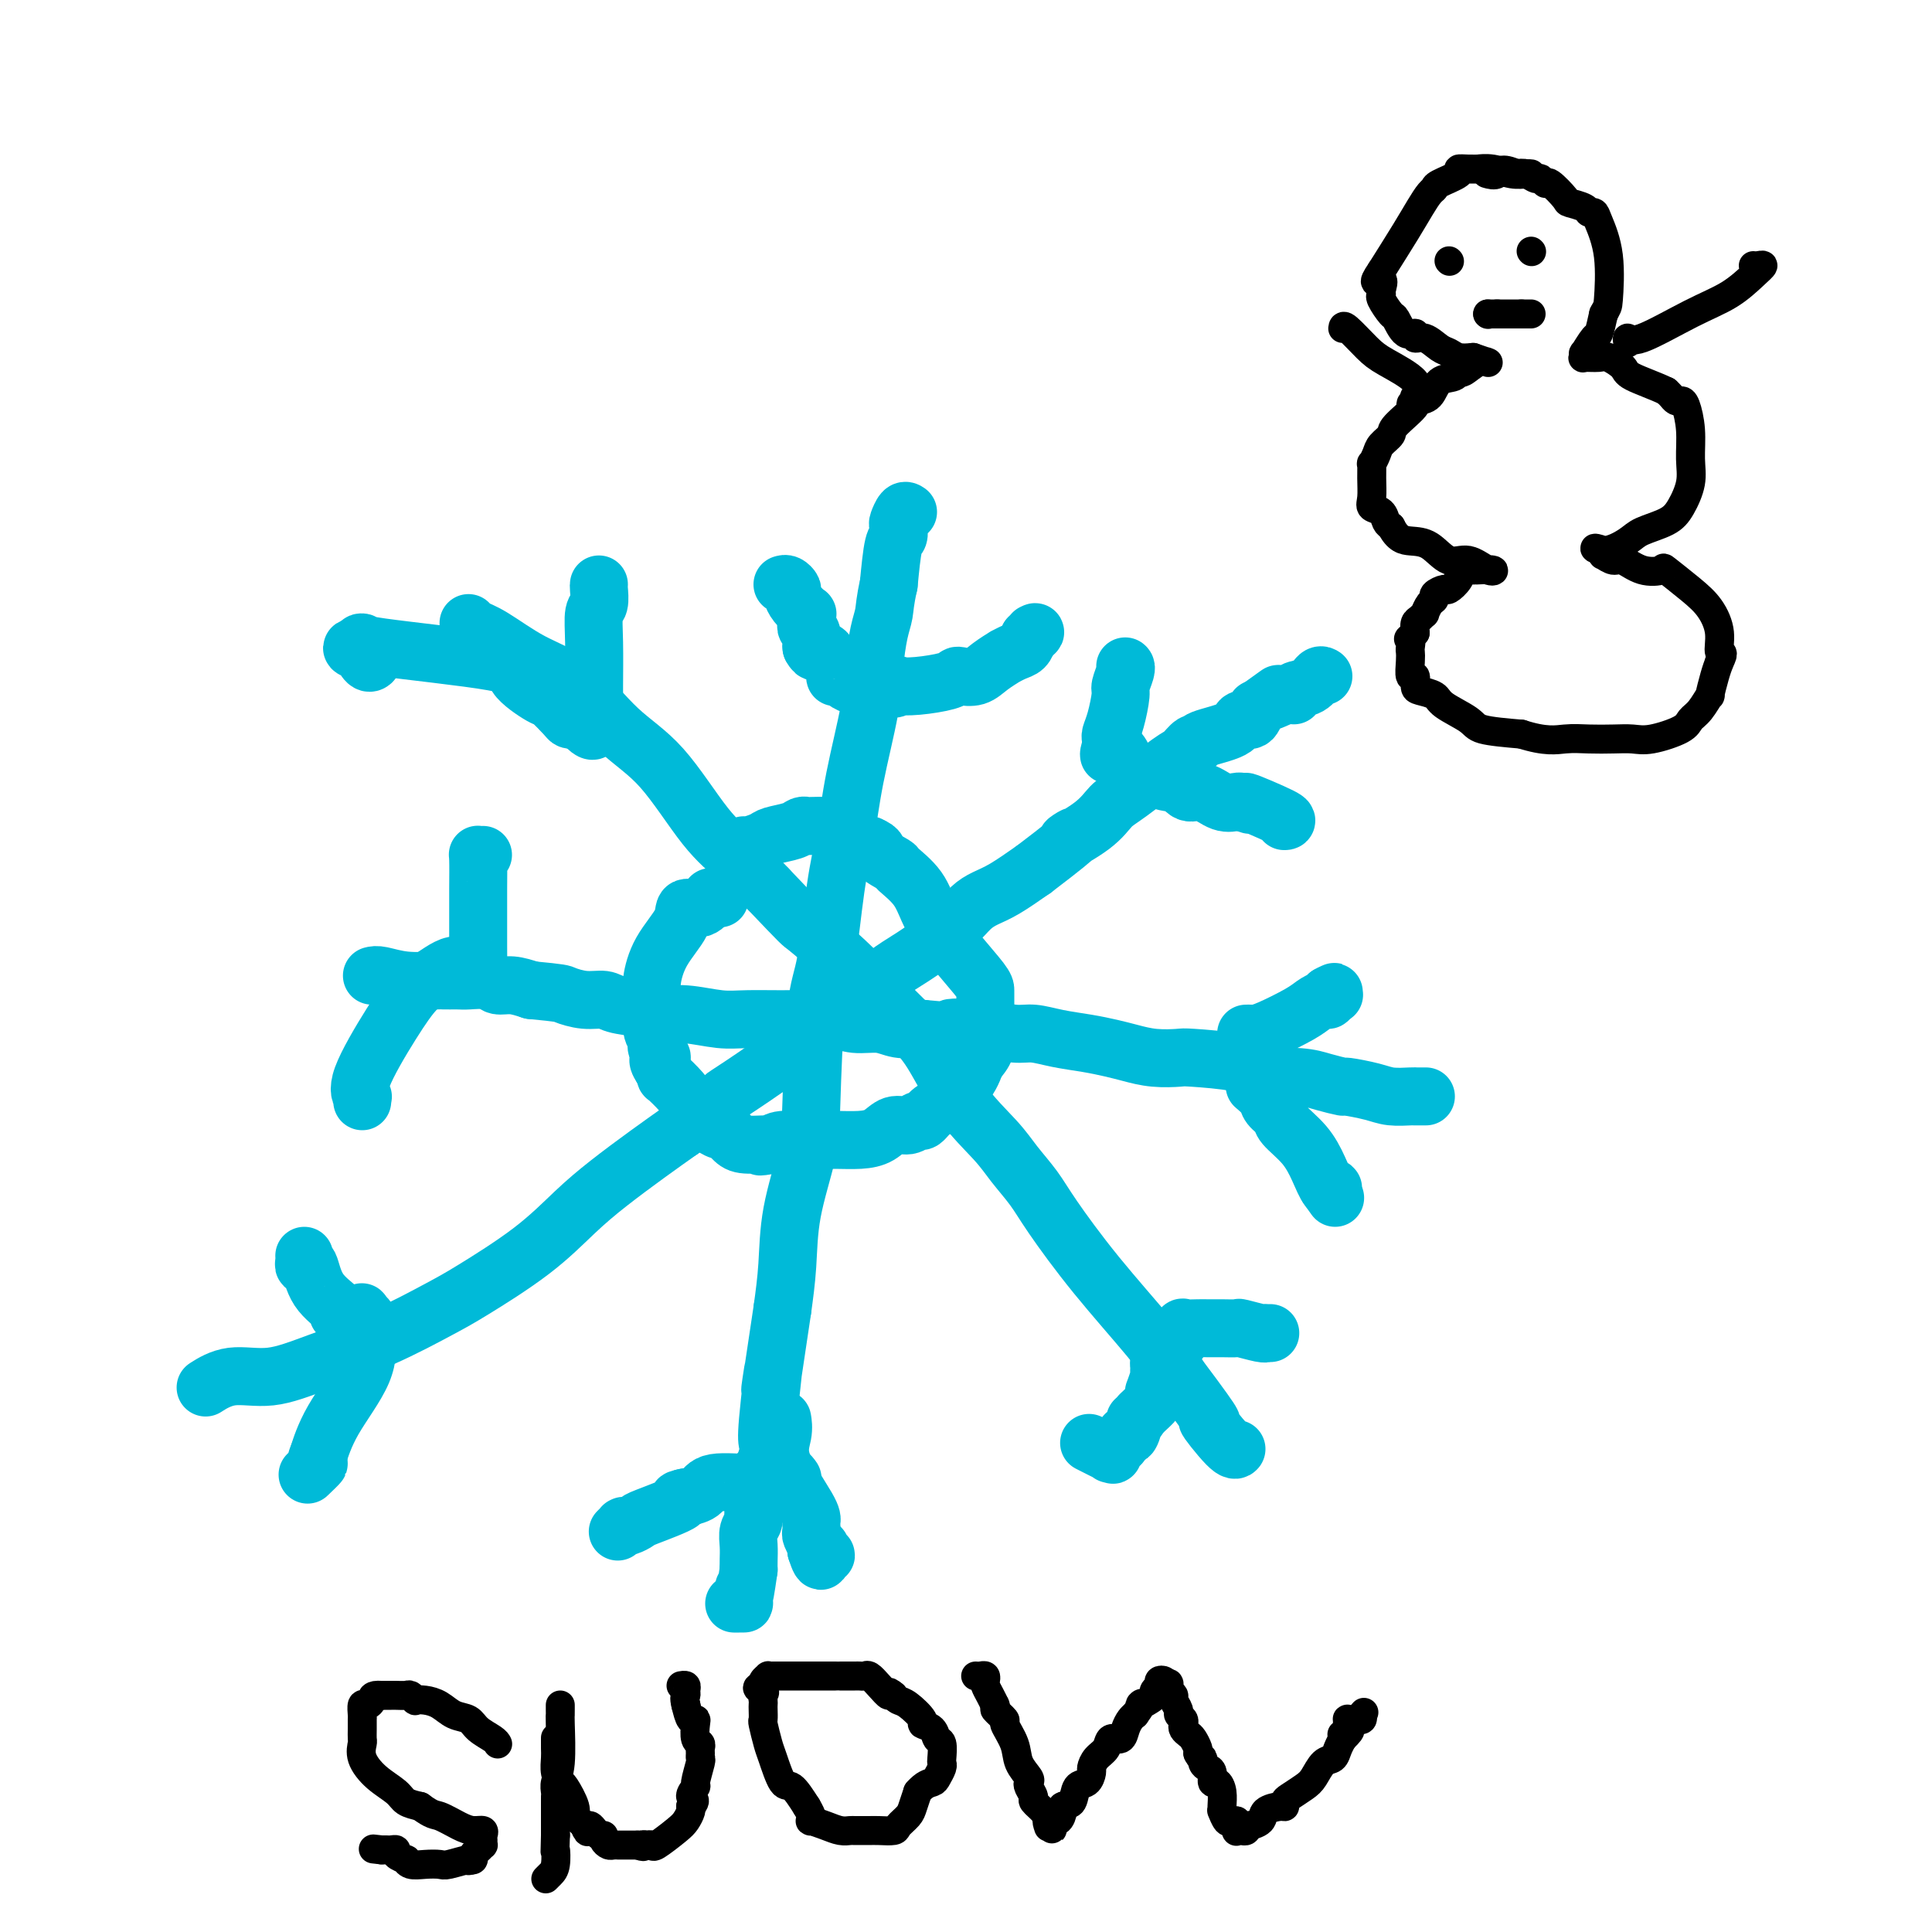 <svg viewBox='0 0 400 400' version='1.1' xmlns='http://www.w3.org/2000/svg' xmlns:xlink='http://www.w3.org/1999/xlink'><g fill='none' stroke='#00BAD8' stroke-width='12' stroke-linecap='round' stroke-linejoin='round'><path d='M188,106c-0.311,-0.212 -0.622,-0.423 -1,0c-0.378,0.423 -0.822,1.481 -1,2c-0.178,0.519 -0.089,0.500 0,1c0.089,0.500 0.178,1.519 0,2c-0.178,0.481 -0.622,0.423 -1,2c-0.378,1.577 -0.689,4.788 -1,8'/><path d='M184,121c-0.800,3.525 -0.798,4.836 -1,6c-0.202,1.164 -0.606,2.181 -1,4c-0.394,1.819 -0.777,4.441 -1,7c-0.223,2.559 -0.286,5.055 -1,9c-0.714,3.945 -2.079,9.340 -3,14c-0.921,4.660 -1.399,8.586 -2,12c-0.601,3.414 -1.325,6.315 -2,11c-0.675,4.685 -1.302,11.154 -2,15c-0.698,3.846 -1.468,5.067 -2,10c-0.532,4.933 -0.825,13.576 -1,19c-0.175,5.424 -0.233,7.629 -1,11c-0.767,3.371 -2.245,7.908 -3,12c-0.755,4.092 -0.787,7.741 -1,11c-0.213,3.259 -0.606,6.130 -1,9'/><path d='M162,271c-3.797,25.618 -2.288,14.663 -2,13c0.288,-1.663 -0.645,5.966 -1,10c-0.355,4.034 -0.133,4.473 0,5c0.133,0.527 0.175,1.142 0,2c-0.175,0.858 -0.568,1.959 -1,3c-0.432,1.041 -0.904,2.021 -1,3c-0.096,0.979 0.185,1.956 0,3c-0.185,1.044 -0.834,2.156 -1,3c-0.166,0.844 0.152,1.419 0,2c-0.152,0.581 -0.773,1.166 -1,2c-0.227,0.834 -0.061,1.917 0,3c0.061,1.083 0.017,2.167 0,3c-0.017,0.833 -0.009,1.417 0,2'/><path d='M155,325c-1.306,9.155 -1.072,5.041 -1,4c0.072,-1.041 -0.019,0.989 0,2c0.019,1.011 0.150,1.003 0,1c-0.150,-0.003 -0.579,-0.001 -1,0c-0.421,0.001 -0.835,0.000 -1,0c-0.165,-0.000 -0.083,-0.000 0,0'/><path d='M97,129c0.155,0.324 0.310,0.648 1,1c0.690,0.352 1.917,0.733 4,2c2.083,1.267 5.024,3.419 8,5c2.976,1.581 5.988,2.592 9,5c3.012,2.408 6.022,6.214 9,9c2.978,2.786 5.922,4.551 9,8c3.078,3.449 6.290,8.582 9,12c2.710,3.418 4.917,5.119 7,7c2.083,1.881 4.041,3.940 6,6'/><path d='M159,184c7.607,7.977 6.623,6.919 8,8c1.377,1.081 5.114,4.303 8,7c2.886,2.697 4.922,4.871 7,7c2.078,2.129 4.197,4.214 6,6c1.803,1.786 3.291,3.275 5,6c1.709,2.725 3.640,6.687 6,10c2.360,3.313 5.150,5.975 7,8c1.850,2.025 2.759,3.411 4,5c1.241,1.589 2.813,3.382 4,5c1.187,1.618 1.988,3.063 4,6c2.012,2.937 5.234,7.368 9,12c3.766,4.632 8.076,9.466 11,13c2.924,3.534 4.462,5.767 6,8'/><path d='M244,285c9.812,13.045 6.341,9.156 6,9c-0.341,-0.156 2.447,3.419 4,5c1.553,1.581 1.872,1.166 2,1c0.128,-0.166 0.064,-0.083 0,0'/><path d='M43,287c-0.383,0.243 -0.766,0.486 0,0c0.766,-0.486 2.680,-1.702 5,-2c2.320,-0.298 5.047,0.321 8,0c2.953,-0.321 6.131,-1.584 10,-3c3.869,-1.416 8.427,-2.986 13,-5c4.573,-2.014 9.161,-4.473 12,-6c2.839,-1.527 3.930,-2.123 7,-4c3.070,-1.877 8.118,-5.036 12,-8c3.882,-2.964 6.597,-5.733 9,-8c2.403,-2.267 4.493,-4.034 7,-6c2.507,-1.966 5.431,-4.133 8,-6c2.569,-1.867 4.785,-3.433 7,-5'/><path d='M141,234c9.576,-7.183 8.518,-6.640 9,-7c0.482,-0.360 2.506,-1.622 6,-4c3.494,-2.378 8.459,-5.871 11,-8c2.541,-2.129 2.659,-2.895 4,-4c1.341,-1.105 3.906,-2.551 6,-4c2.094,-1.449 3.719,-2.901 5,-4c1.281,-1.099 2.219,-1.845 4,-3c1.781,-1.155 4.405,-2.718 6,-4c1.595,-1.282 2.161,-2.281 3,-3c0.839,-0.719 1.951,-1.157 3,-2c1.049,-0.843 2.034,-2.092 3,-3c0.966,-0.908 1.914,-1.475 3,-2c1.086,-0.525 2.310,-1.007 4,-2c1.690,-0.993 3.845,-2.496 6,-4'/><path d='M214,180c12.631,-9.589 7.710,-6.562 7,-6c-0.710,0.562 2.793,-1.339 5,-3c2.207,-1.661 3.120,-3.080 4,-4c0.880,-0.920 1.729,-1.342 4,-3c2.271,-1.658 5.966,-4.552 8,-6c2.034,-1.448 2.408,-1.451 3,-2c0.592,-0.549 1.400,-1.644 2,-2c0.600,-0.356 0.990,0.026 1,0c0.010,-0.026 -0.362,-0.459 1,-1c1.362,-0.541 4.456,-1.189 6,-2c1.544,-0.811 1.538,-1.784 2,-2c0.462,-0.216 1.394,0.327 2,0c0.606,-0.327 0.888,-1.522 1,-2c0.112,-0.478 0.056,-0.239 0,0'/><path d='M260,147c7.649,-5.494 3.772,-2.728 3,-2c-0.772,0.728 1.561,-0.583 3,-1c1.439,-0.417 1.983,0.060 2,0c0.017,-0.060 -0.493,-0.657 0,-1c0.493,-0.343 1.988,-0.432 3,-1c1.012,-0.568 1.542,-1.614 2,-2c0.458,-0.386 0.845,-0.110 1,0c0.155,0.110 0.077,0.055 0,0'/><path d='M77,202c0.447,-0.113 0.895,-0.227 2,0c1.105,0.227 2.869,0.793 5,1c2.131,0.207 4.630,0.055 6,0c1.370,-0.055 1.611,-0.015 2,0c0.389,0.015 0.927,0.003 1,0c0.073,-0.003 -0.319,0.003 0,0c0.319,-0.003 1.347,-0.016 2,0c0.653,0.016 0.929,0.059 2,0c1.071,-0.059 2.937,-0.222 4,0c1.063,0.222 1.325,0.829 2,1c0.675,0.171 1.764,-0.094 3,0c1.236,0.094 2.618,0.547 4,1'/><path d='M110,205c6.506,0.626 6.272,0.692 7,1c0.728,0.308 2.420,0.857 4,1c1.580,0.143 3.049,-0.120 4,0c0.951,0.120 1.384,0.625 3,1c1.616,0.375 4.417,0.622 6,1c1.583,0.378 1.950,0.886 3,1c1.050,0.114 2.783,-0.167 5,0c2.217,0.167 4.916,0.781 7,1c2.084,0.219 3.551,0.044 6,0c2.449,-0.044 5.879,0.045 9,0c3.121,-0.045 5.933,-0.222 8,0c2.067,0.222 3.389,0.843 5,1c1.611,0.157 3.511,-0.150 5,0c1.489,0.150 2.568,0.757 4,1c1.432,0.243 3.216,0.121 5,0'/><path d='M191,213c13.626,1.255 7.192,0.392 6,0c-1.192,-0.392 2.858,-0.312 6,0c3.142,0.312 5.376,0.857 7,1c1.624,0.143 2.639,-0.117 4,0c1.361,0.117 3.069,0.609 5,1c1.931,0.391 4.087,0.679 6,1c1.913,0.321 3.584,0.674 5,1c1.416,0.326 2.578,0.626 4,1c1.422,0.374 3.105,0.824 5,1c1.895,0.176 4.003,0.078 5,0c0.997,-0.078 0.884,-0.136 3,0c2.116,0.136 6.462,0.468 9,1c2.538,0.532 3.269,1.266 4,2'/><path d='M260,222c11.341,1.630 5.192,1.207 4,1c-1.192,-0.207 2.572,-0.196 5,0c2.428,0.196 3.520,0.578 5,1c1.480,0.422 3.349,0.884 4,1c0.651,0.116 0.084,-0.112 1,0c0.916,0.112 3.315,0.566 5,1c1.685,0.434 2.655,0.848 4,1c1.345,0.152 3.064,0.041 4,0c0.936,-0.041 1.088,-0.011 1,0c-0.088,0.011 -0.415,0.003 0,0c0.415,-0.003 1.573,-0.001 2,0c0.427,0.001 0.122,0.000 0,0c-0.122,-0.000 -0.061,-0.000 0,0'/><path d='M162,121c0.306,-0.095 0.611,-0.189 1,0c0.389,0.189 0.861,0.663 1,1c0.139,0.337 -0.054,0.538 0,1c0.054,0.462 0.354,1.184 1,2c0.646,0.816 1.636,1.724 2,2c0.364,0.276 0.101,-0.082 0,0c-0.101,0.082 -0.041,0.603 0,1c0.041,0.397 0.064,0.670 0,1c-0.064,0.330 -0.213,0.717 0,1c0.213,0.283 0.788,0.461 1,1c0.212,0.539 0.061,1.440 0,2c-0.061,0.560 -0.030,0.780 0,1'/><path d='M168,134c1.107,1.942 0.875,0.298 1,0c0.125,-0.298 0.608,0.751 1,1c0.392,0.249 0.693,-0.301 1,0c0.307,0.301 0.621,1.454 1,2c0.379,0.546 0.824,0.485 1,1c0.176,0.515 0.084,1.605 0,2c-0.084,0.395 -0.159,0.096 0,0c0.159,-0.096 0.551,0.013 1,0c0.449,-0.013 0.955,-0.147 1,0c0.045,0.147 -0.369,0.576 0,1c0.369,0.424 1.522,0.845 2,1c0.478,0.155 0.279,0.044 1,0c0.721,-0.044 2.360,-0.022 4,0'/><path d='M182,142c3.113,1.241 3.895,0.343 4,0c0.105,-0.343 -0.468,-0.131 0,0c0.468,0.131 1.977,0.180 4,0c2.023,-0.180 4.561,-0.590 6,-1c1.439,-0.410 1.781,-0.822 2,-1c0.219,-0.178 0.316,-0.124 1,0c0.684,0.124 1.954,0.317 3,0c1.046,-0.317 1.866,-1.145 3,-2c1.134,-0.855 2.580,-1.737 3,-2c0.420,-0.263 -0.186,0.095 0,0c0.186,-0.095 1.166,-0.641 2,-1c0.834,-0.359 1.524,-0.531 2,-1c0.476,-0.469 0.738,-1.234 1,-2'/><path d='M213,132c1.933,-1.467 1.267,-1.133 1,-1c-0.267,0.133 -0.133,0.067 0,0'/><path d='M233,138c-0.032,-0.029 -0.064,-0.058 0,0c0.064,0.058 0.224,0.204 0,1c-0.224,0.796 -0.830,2.241 -1,3c-0.170,0.759 0.098,0.833 0,2c-0.098,1.167 -0.562,3.426 -1,5c-0.438,1.574 -0.849,2.463 -1,3c-0.151,0.537 -0.041,0.721 0,1c0.041,0.279 0.012,0.651 0,1c-0.012,0.349 -0.006,0.674 0,1'/><path d='M230,155c-0.576,2.596 -0.515,0.584 0,0c0.515,-0.584 1.485,0.258 2,1c0.515,0.742 0.574,1.384 1,2c0.426,0.616 1.218,1.207 3,2c1.782,0.793 4.553,1.789 6,2c1.447,0.211 1.571,-0.364 2,0c0.429,0.364 1.162,1.667 2,2c0.838,0.333 1.780,-0.303 3,0c1.220,0.303 2.719,1.545 4,2c1.281,0.455 2.345,0.122 3,0c0.655,-0.122 0.901,-0.035 1,0c0.099,0.035 0.049,0.017 0,0'/><path d='M257,166c3.995,1.536 0.482,-0.124 1,0c0.518,0.124 5.067,2.033 7,3c1.933,0.967 1.250,0.991 1,1c-0.250,0.009 -0.067,0.002 0,0c0.067,-0.002 0.018,-0.001 0,0c-0.018,0.001 -0.005,0.000 0,0c0.005,-0.000 0.003,-0.000 0,0'/><path d='M258,214c0.357,-0.010 0.714,-0.019 1,0c0.286,0.019 0.500,0.068 1,0c0.500,-0.068 1.287,-0.252 3,-1c1.713,-0.748 4.354,-2.060 6,-3c1.646,-0.940 2.297,-1.510 3,-2c0.703,-0.490 1.459,-0.901 2,-1c0.541,-0.099 0.869,0.115 1,0c0.131,-0.115 0.066,-0.557 0,-1'/><path d='M275,206c2.571,-1.238 0.500,-0.333 0,0c-0.500,0.333 0.571,0.095 1,0c0.429,-0.095 0.214,-0.048 0,0'/><path d='M260,225c-0.212,-0.179 -0.424,-0.359 0,0c0.424,0.359 1.485,1.256 2,2c0.515,0.744 0.484,1.335 1,2c0.516,0.665 1.581,1.405 2,2c0.419,0.595 0.194,1.045 1,2c0.806,0.955 2.644,2.413 4,4c1.356,1.587 2.229,3.302 3,5c0.771,1.698 1.438,3.380 2,4c0.562,0.620 1.018,0.177 1,0c-0.018,-0.177 -0.509,-0.089 -1,0'/><path d='M275,246c2.500,3.500 1.250,1.750 0,0'/><path d='M263,276c-0.421,0.008 -0.843,0.016 -1,0c-0.157,-0.016 -0.051,-0.057 0,0c0.051,0.057 0.046,0.211 -1,0c-1.046,-0.211 -3.132,-0.789 -4,-1c-0.868,-0.211 -0.517,-0.056 -1,0c-0.483,0.056 -1.799,0.014 -3,0c-1.201,-0.014 -2.286,0.002 -3,0c-0.714,-0.002 -1.057,-0.021 -2,0c-0.943,0.021 -2.485,0.083 -3,0c-0.515,-0.083 -0.004,-0.309 0,0c0.004,0.309 -0.498,1.155 -1,2'/><path d='M244,277c-2.907,0.062 -0.674,-0.282 0,0c0.674,0.282 -0.212,1.189 -1,2c-0.788,0.811 -1.478,1.524 -2,2c-0.522,0.476 -0.876,0.713 -1,1c-0.124,0.287 -0.019,0.622 0,1c0.019,0.378 -0.048,0.798 0,1c0.048,0.202 0.211,0.186 0,1c-0.211,0.814 -0.795,2.460 -1,3c-0.205,0.540 -0.030,-0.024 0,0c0.030,0.024 -0.085,0.635 0,1c0.085,0.365 0.369,0.483 0,1c-0.369,0.517 -1.391,1.433 -2,2c-0.609,0.567 -0.804,0.783 -1,1'/><path d='M236,293c-1.417,2.511 -0.958,0.787 -1,1c-0.042,0.213 -0.585,2.361 -1,3c-0.415,0.639 -0.703,-0.231 -1,0c-0.297,0.231 -0.602,1.564 -1,2c-0.398,0.436 -0.887,-0.025 -1,0c-0.113,0.025 0.151,0.535 0,1c-0.151,0.465 -0.717,0.884 -1,1c-0.283,0.116 -0.282,-0.072 0,0c0.282,0.072 0.845,0.404 0,0c-0.845,-0.404 -3.099,-1.544 -4,-2c-0.901,-0.456 -0.451,-0.228 0,0'/><path d='M162,294c0.010,0.060 0.021,0.121 0,0c-0.021,-0.121 -0.072,-0.422 0,0c0.072,0.422 0.268,1.567 0,3c-0.268,1.433 -1.000,3.155 0,6c1.000,2.845 3.732,6.814 5,9c1.268,2.186 1.072,2.589 1,3c-0.072,0.411 -0.020,0.830 0,1c0.020,0.170 0.009,0.091 0,0c-0.009,-0.091 -0.016,-0.193 0,0c0.016,0.193 0.056,0.681 0,1c-0.056,0.319 -0.207,0.471 0,1c0.207,0.529 0.774,1.437 1,2c0.226,0.563 0.113,0.782 0,1'/><path d='M169,321c1.330,4.193 1.155,1.176 1,0c-0.155,-1.176 -0.289,-0.511 0,0c0.289,0.511 1.001,0.868 1,1c-0.001,0.132 -0.715,0.038 -1,0c-0.285,-0.038 -0.143,-0.019 0,0'/><path d='M164,306c0.081,0.113 0.162,0.226 0,0c-0.162,-0.226 -0.568,-0.793 -1,-1c-0.432,-0.207 -0.892,-0.056 -1,0c-0.108,0.056 0.134,0.018 0,0c-0.134,-0.018 -0.646,-0.015 -1,0c-0.354,0.015 -0.550,0.041 -1,0c-0.450,-0.041 -1.155,-0.148 -2,0c-0.845,0.148 -1.831,0.551 -2,1c-0.169,0.449 0.480,0.943 -1,1c-1.480,0.057 -5.087,-0.325 -7,0c-1.913,0.325 -2.130,1.357 -3,2c-0.870,0.643 -2.391,0.898 -3,1c-0.609,0.102 -0.304,0.051 0,0'/><path d='M142,310c-3.230,0.675 -0.305,0.363 -1,1c-0.695,0.637 -5.010,2.224 -7,3c-1.990,0.776 -1.657,0.743 -2,1c-0.343,0.257 -1.364,0.805 -2,1c-0.636,0.195 -0.888,0.038 -1,0c-0.112,-0.038 -0.082,0.042 0,0c0.082,-0.042 0.218,-0.207 0,0c-0.218,0.207 -0.789,0.787 -1,1c-0.211,0.213 -0.060,0.061 0,0c0.060,-0.061 0.030,-0.030 0,0'/><path d='M63,260c0.023,0.277 0.046,0.554 0,1c-0.046,0.446 -0.160,1.062 0,1c0.160,-0.062 0.596,-0.801 1,0c0.404,0.801 0.778,3.143 2,5c1.222,1.857 3.293,3.230 4,4c0.707,0.770 0.048,0.938 0,1c-0.048,0.062 0.513,0.016 1,0c0.487,-0.016 0.900,-0.004 1,0c0.100,0.004 -0.114,0.001 0,0c0.114,-0.001 0.557,-0.001 1,0'/><path d='M73,272c2.016,1.869 2.057,0.542 2,0c-0.057,-0.542 -0.212,-0.300 0,0c0.212,0.300 0.790,0.659 1,1c0.210,0.341 0.051,0.665 0,1c-0.051,0.335 0.007,0.683 0,1c-0.007,0.317 -0.079,0.604 0,2c0.079,1.396 0.310,3.900 -1,7c-1.310,3.100 -4.160,6.796 -6,10c-1.840,3.204 -2.668,5.915 -3,7c-0.332,1.085 -0.166,0.542 0,0'/><path d='M66,301c-1.274,2.964 0.042,1.875 0,2c-0.042,0.125 -1.440,1.464 -2,2c-0.560,0.536 -0.280,0.268 0,0'/><path d='M100,177c-0.423,0.032 -0.845,0.063 -1,0c-0.155,-0.063 -0.041,-0.221 0,1c0.041,1.221 0.011,3.819 0,6c-0.011,2.181 -0.001,3.943 0,6c0.001,2.057 -0.005,4.407 0,6c0.005,1.593 0.022,2.427 0,3c-0.022,0.573 -0.083,0.885 0,1c0.083,0.115 0.309,0.033 0,0c-0.309,-0.033 -1.155,-0.016 -2,0'/><path d='M97,200c-0.664,3.467 -0.824,0.633 -2,0c-1.176,-0.633 -3.369,0.934 -5,2c-1.631,1.066 -2.700,1.629 -4,3c-1.300,1.371 -2.832,3.548 -5,7c-2.168,3.452 -4.973,8.179 -6,11c-1.027,2.821 -0.275,3.735 0,4c0.275,0.265 0.074,-0.121 0,0c-0.074,0.121 -0.021,0.749 0,1c0.021,0.251 0.011,0.126 0,0'/><path d='M124,121c-0.030,0.112 -0.061,0.223 0,1c0.061,0.777 0.212,2.218 0,3c-0.212,0.782 -0.789,0.905 -1,2c-0.211,1.095 -0.056,3.162 0,6c0.056,2.838 0.013,6.447 0,9c-0.013,2.553 0.005,4.052 0,5c-0.005,0.948 -0.032,1.347 0,2c0.032,0.653 0.124,1.560 0,2c-0.124,0.440 -0.464,0.411 -1,0c-0.536,-0.411 -1.268,-1.206 -2,-2'/><path d='M120,149c-0.634,-0.313 -0.718,-0.094 -1,0c-0.282,0.094 -0.761,0.065 -1,0c-0.239,-0.065 -0.239,-0.166 -1,-1c-0.761,-0.834 -2.283,-2.402 -3,-3c-0.717,-0.598 -0.630,-0.228 -2,-1c-1.370,-0.772 -4.199,-2.688 -5,-4c-0.801,-1.312 0.424,-2.022 -5,-3c-5.424,-0.978 -17.499,-2.225 -23,-3c-5.501,-0.775 -4.429,-1.079 -4,-1c0.429,0.079 0.214,0.539 0,1'/><path d='M75,134c-4.165,-0.205 -1.077,0.782 0,1c1.077,0.218 0.144,-0.333 0,0c-0.144,0.333 0.500,1.551 1,2c0.500,0.449 0.857,0.128 1,0c0.143,-0.128 0.071,-0.064 0,0'/><path d='M153,176c0.392,-0.446 0.784,-0.893 1,-1c0.216,-0.107 0.257,0.125 1,0c0.743,-0.125 2.188,-0.608 3,-1c0.812,-0.392 0.989,-0.693 2,-1c1.011,-0.307 2.855,-0.618 4,-1c1.145,-0.382 1.592,-0.834 2,-1c0.408,-0.166 0.779,-0.048 1,0c0.221,0.048 0.294,0.024 1,0c0.706,-0.024 2.045,-0.048 3,0c0.955,0.048 1.526,0.167 3,1c1.474,0.833 3.850,2.381 5,3c1.150,0.619 1.075,0.310 1,0'/><path d='M180,175c2.283,0.955 1.491,1.341 2,2c0.509,0.659 2.318,1.591 3,2c0.682,0.409 0.235,0.295 1,1c0.765,0.705 2.741,2.231 4,4c1.259,1.769 1.802,3.783 3,6c1.198,2.217 3.053,4.638 5,7c1.947,2.362 3.986,4.666 5,6c1.014,1.334 1.003,1.697 1,2c-0.003,0.303 0.001,0.545 0,1c-0.001,0.455 -0.006,1.122 0,2c0.006,0.878 0.022,1.967 0,3c-0.022,1.033 -0.083,2.009 0,3c0.083,0.991 0.309,1.997 0,3c-0.309,1.003 -1.155,2.001 -2,3'/><path d='M202,220c-1.190,4.101 -3.666,5.854 -5,7c-1.334,1.146 -1.525,1.684 -2,2c-0.475,0.316 -1.232,0.408 -2,1c-0.768,0.592 -1.545,1.682 -2,2c-0.455,0.318 -0.588,-0.135 -1,0c-0.412,0.135 -1.103,0.859 -2,1c-0.897,0.141 -2.001,-0.302 -3,0c-0.999,0.302 -1.892,1.348 -3,2c-1.108,0.652 -2.429,0.909 -4,1c-1.571,0.091 -3.390,0.014 -5,0c-1.610,-0.014 -3.010,0.035 -5,0c-1.990,-0.035 -4.568,-0.153 -6,0c-1.432,0.153 -1.716,0.576 -2,1'/><path d='M160,237c-4.820,0.766 -1.371,0.182 -1,0c0.371,-0.182 -2.337,0.039 -4,0c-1.663,-0.039 -2.280,-0.337 -3,-1c-0.720,-0.663 -1.544,-1.689 -2,-2c-0.456,-0.311 -0.543,0.094 -1,0c-0.457,-0.094 -1.283,-0.688 -2,-1c-0.717,-0.312 -1.326,-0.341 -2,-1c-0.674,-0.659 -1.413,-1.947 -2,-3c-0.587,-1.053 -1.023,-1.870 -2,-3c-0.977,-1.130 -2.494,-2.574 -3,-3c-0.506,-0.426 -0.002,0.164 0,0c0.002,-0.164 -0.499,-1.082 -1,-2'/><path d='M137,221c-1.482,-2.218 -0.187,-1.763 0,-2c0.187,-0.237 -0.736,-1.166 -1,-2c-0.264,-0.834 0.129,-1.572 0,-2c-0.129,-0.428 -0.780,-0.547 -1,-2c-0.220,-1.453 -0.009,-4.240 0,-6c0.009,-1.760 -0.184,-2.494 0,-4c0.184,-1.506 0.747,-3.784 2,-6c1.253,-2.216 3.198,-4.370 4,-6c0.802,-1.630 0.462,-2.736 1,-3c0.538,-0.264 1.952,0.314 3,0c1.048,-0.314 1.728,-1.518 2,-2c0.272,-0.482 0.136,-0.241 0,0'/><path d='M147,186c1.222,-0.311 1.778,-0.089 2,0c0.222,0.089 0.111,0.044 0,0'/></g>
<g fill='none' stroke='#000000' stroke-width='6' stroke-linecap='round' stroke-linejoin='round'><path d='M103,361c0.033,0.068 0.067,0.135 0,0c-0.067,-0.135 -0.233,-0.474 -1,-1c-0.767,-0.526 -2.134,-1.241 -3,-2c-0.866,-0.759 -1.231,-1.563 -2,-2c-0.769,-0.437 -1.942,-0.508 -3,-1c-1.058,-0.492 -1.999,-1.403 -3,-2c-1.001,-0.597 -2.060,-0.878 -3,-1c-0.940,-0.122 -1.761,-0.085 -2,0c-0.239,0.085 0.106,0.219 0,0c-0.106,-0.219 -0.661,-0.791 -1,-1c-0.339,-0.209 -0.462,-0.056 -1,0c-0.538,0.056 -1.491,0.015 -2,0c-0.509,-0.015 -0.574,-0.004 -1,0c-0.426,0.004 -1.213,0.002 -2,0'/><path d='M79,351c-2.265,-0.152 -1.927,0.469 -2,1c-0.073,0.531 -0.555,0.971 -1,1c-0.445,0.029 -0.851,-0.353 -1,0c-0.149,0.353 -0.039,1.441 0,2c0.039,0.559 0.008,0.588 0,1c-0.008,0.412 0.005,1.205 0,2c-0.005,0.795 -0.030,1.592 0,2c0.030,0.408 0.115,0.428 0,1c-0.115,0.572 -0.429,1.698 0,3c0.429,1.302 1.599,2.782 3,4c1.401,1.218 3.031,2.174 4,3c0.969,0.826 1.277,1.522 2,2c0.723,0.478 1.862,0.739 3,1'/><path d='M87,374c2.560,1.896 2.959,1.635 4,2c1.041,0.365 2.724,1.354 4,2c1.276,0.646 2.146,0.948 3,1c0.854,0.052 1.694,-0.144 2,0c0.306,0.144 0.079,0.630 0,1c-0.079,0.370 -0.011,0.624 0,1c0.011,0.376 -0.035,0.875 0,1c0.035,0.125 0.150,-0.124 0,0c-0.150,0.124 -0.566,0.621 -1,1c-0.434,0.379 -0.886,0.641 -1,1c-0.114,0.359 0.110,0.817 0,1c-0.110,0.183 -0.555,0.092 -1,0'/><path d='M97,385c-0.244,0.558 0.646,-0.045 0,0c-0.646,0.045 -2.829,0.740 -4,1c-1.171,0.260 -1.331,0.084 -2,0c-0.669,-0.084 -1.847,-0.078 -3,0c-1.153,0.078 -2.280,0.227 -3,0c-0.720,-0.227 -1.033,-0.831 -1,-1c0.033,-0.169 0.412,0.098 0,0c-0.412,-0.098 -1.616,-0.562 -2,-1c-0.384,-0.438 0.052,-0.849 0,-1c-0.052,-0.151 -0.591,-0.041 -1,0c-0.409,0.041 -0.688,0.012 -1,0c-0.312,-0.012 -0.656,-0.006 -1,0'/><path d='M79,383c-3.000,-0.333 -1.500,-0.167 0,0'/><path d='M116,353c-0.002,0.313 -0.004,0.625 0,1c0.004,0.375 0.015,0.811 0,1c-0.015,0.189 -0.057,0.130 0,2c0.057,1.870 0.211,5.667 0,8c-0.211,2.333 -0.789,3.201 -1,4c-0.211,0.799 -0.057,1.529 0,2c0.057,0.471 0.015,0.681 0,1c-0.015,0.319 -0.004,0.745 0,1c0.004,0.255 0.001,0.338 0,1c-0.001,0.662 -0.000,1.903 0,3c0.000,1.097 0.000,2.048 0,3'/><path d='M115,380c-0.167,4.703 -0.083,2.959 0,3c0.083,0.041 0.167,1.867 0,3c-0.167,1.133 -0.583,1.574 -1,2c-0.417,0.426 -0.833,0.836 -1,1c-0.167,0.164 -0.083,0.082 0,0'/><path d='M115,360c0.002,-0.186 0.004,-0.372 0,0c-0.004,0.372 -0.013,1.301 0,2c0.013,0.699 0.050,1.167 0,2c-0.050,0.833 -0.186,2.030 0,3c0.186,0.970 0.694,1.713 1,2c0.306,0.287 0.411,0.118 1,1c0.589,0.882 1.663,2.814 2,4c0.337,1.186 -0.063,1.627 0,2c0.063,0.373 0.589,0.678 1,1c0.411,0.322 0.705,0.661 1,1'/><path d='M121,378c1.051,2.660 0.677,0.310 1,0c0.323,-0.310 1.343,1.419 2,2c0.657,0.581 0.951,0.012 1,0c0.049,-0.012 -0.145,0.533 0,1c0.145,0.467 0.631,0.857 1,1c0.369,0.143 0.620,0.038 1,0c0.380,-0.038 0.888,-0.010 1,0c0.112,0.010 -0.173,0.003 0,0c0.173,-0.003 0.803,-0.001 1,0c0.197,0.001 -0.040,0.000 0,0c0.040,-0.000 0.357,-0.000 1,0c0.643,0.000 1.612,0.000 2,0c0.388,-0.000 0.194,-0.000 0,0'/><path d='M132,382c1.863,0.620 1.021,0.169 1,0c-0.021,-0.169 0.778,-0.055 1,0c0.222,0.055 -0.134,0.051 0,0c0.134,-0.051 0.758,-0.150 1,0c0.242,0.150 0.103,0.548 1,0c0.897,-0.548 2.829,-2.042 4,-3c1.171,-0.958 1.582,-1.381 2,-2c0.418,-0.619 0.843,-1.436 1,-2c0.157,-0.564 0.045,-0.875 0,-1c-0.045,-0.125 -0.022,-0.062 0,0'/><path d='M143,374c1.637,-1.569 0.228,-1.491 0,-2c-0.228,-0.509 0.724,-1.603 1,-2c0.276,-0.397 -0.122,-0.095 0,-1c0.122,-0.905 0.766,-3.017 1,-4c0.234,-0.983 0.059,-0.839 0,-1c-0.059,-0.161 -0.002,-0.628 0,-1c0.002,-0.372 -0.051,-0.650 0,-1c0.051,-0.350 0.207,-0.771 0,-1c-0.207,-0.229 -0.776,-0.266 -1,-1c-0.224,-0.734 -0.101,-2.166 0,-3c0.101,-0.834 0.181,-1.071 0,-1c-0.181,0.071 -0.623,0.449 -1,0c-0.377,-0.449 -0.688,-1.724 -1,-3'/><path d='M142,353c-0.460,-1.801 -0.109,-1.803 0,-2c0.109,-0.197 -0.022,-0.589 0,-1c0.022,-0.411 0.198,-0.841 0,-1c-0.198,-0.159 -0.771,-0.045 -1,0c-0.229,0.045 -0.115,0.023 0,0'/><path d='M173,347c-0.296,-0.000 -0.592,-0.000 -1,0c-0.408,0.000 -0.928,0.000 -1,0c-0.072,-0.000 0.303,-0.000 0,0c-0.303,0.000 -1.286,0.000 -2,0c-0.714,-0.000 -1.161,-0.000 -2,0c-0.839,0.000 -2.071,0.000 -3,0c-0.929,-0.000 -1.554,-0.001 -2,0c-0.446,0.001 -0.712,0.003 -1,0c-0.288,-0.003 -0.599,-0.011 -1,0c-0.401,0.011 -0.892,0.042 -1,0c-0.108,-0.042 0.167,-0.155 0,0c-0.167,0.155 -0.776,0.580 -1,1c-0.224,0.420 -0.064,0.834 0,1c0.064,0.166 0.032,0.083 0,0'/><path d='M158,349c-2.321,0.488 -0.622,0.707 0,1c0.622,0.293 0.167,0.660 0,1c-0.167,0.340 -0.046,0.651 0,1c0.046,0.349 0.015,0.734 0,1c-0.015,0.266 -0.016,0.414 0,1c0.016,0.586 0.049,1.612 0,2c-0.049,0.388 -0.180,0.140 0,1c0.180,0.860 0.670,2.830 1,4c0.330,1.170 0.501,1.540 1,3c0.499,1.460 1.327,4.008 2,5c0.673,0.992 1.192,0.426 2,1c0.808,0.574 1.904,2.287 3,4'/><path d='M167,374c1.347,2.238 1.216,2.834 1,3c-0.216,0.166 -0.515,-0.099 0,0c0.515,0.099 1.844,0.562 3,1c1.156,0.438 2.141,0.849 3,1c0.859,0.151 1.594,0.040 2,0c0.406,-0.040 0.484,-0.010 1,0c0.516,0.010 1.471,0.001 2,0c0.529,-0.001 0.632,0.008 1,0c0.368,-0.008 1.002,-0.032 2,0c0.998,0.032 2.361,0.119 3,0c0.639,-0.119 0.553,-0.444 1,-1c0.447,-0.556 1.428,-1.342 2,-2c0.572,-0.658 0.735,-1.188 1,-2c0.265,-0.812 0.633,-1.906 1,-3'/><path d='M190,371c1.408,-1.658 2.430,-1.804 3,-2c0.570,-0.196 0.690,-0.441 1,-1c0.310,-0.559 0.812,-1.430 1,-2c0.188,-0.570 0.063,-0.839 0,-1c-0.063,-0.161 -0.064,-0.215 0,-1c0.064,-0.785 0.191,-2.302 0,-3c-0.191,-0.698 -0.702,-0.576 -1,-1c-0.298,-0.424 -0.384,-1.395 -1,-2c-0.616,-0.605 -1.762,-0.844 -2,-1c-0.238,-0.156 0.431,-0.227 0,-1c-0.431,-0.773 -1.962,-2.247 -3,-3c-1.038,-0.753 -1.582,-0.787 -2,-1c-0.418,-0.213 -0.709,-0.607 -1,-1'/><path d='M185,351c-1.681,-1.458 -0.885,-0.104 -1,0c-0.115,0.104 -1.143,-1.044 -2,-2c-0.857,-0.956 -1.544,-1.720 -2,-2c-0.456,-0.280 -0.682,-0.075 -1,0c-0.318,0.075 -0.730,0.020 -1,0c-0.270,-0.020 -0.398,-0.005 -1,0c-0.602,0.005 -1.677,0.001 -2,0c-0.323,-0.001 0.105,-0.000 0,0c-0.105,0.000 -0.744,0.000 -1,0c-0.256,-0.000 -0.128,-0.000 0,0'/><path d='M202,347c0.311,0.026 0.622,0.051 1,0c0.378,-0.051 0.822,-0.179 1,0c0.178,0.179 0.089,0.667 0,1c-0.089,0.333 -0.178,0.513 0,1c0.178,0.487 0.622,1.282 1,2c0.378,0.718 0.689,1.359 1,2'/><path d='M206,353c0.489,1.036 -0.288,0.626 0,1c0.288,0.374 1.640,1.533 2,2c0.360,0.467 -0.271,0.244 0,1c0.271,0.756 1.445,2.492 2,4c0.555,1.508 0.493,2.789 1,4c0.507,1.211 1.584,2.351 2,3c0.416,0.649 0.171,0.807 0,1c-0.171,0.193 -0.267,0.422 0,1c0.267,0.578 0.896,1.505 1,2c0.104,0.495 -0.318,0.556 0,1c0.318,0.444 1.377,1.270 2,2c0.623,0.730 0.812,1.365 1,2'/><path d='M217,377c1.704,3.657 0.463,0.800 0,0c-0.463,-0.800 -0.149,0.459 0,1c0.149,0.541 0.131,0.366 0,0c-0.131,-0.366 -0.375,-0.923 0,-1c0.375,-0.077 1.370,0.325 2,0c0.630,-0.325 0.894,-1.379 1,-2c0.106,-0.621 0.053,-0.811 0,-1'/><path d='M220,374c0.884,-0.517 1.595,-0.309 2,-1c0.405,-0.691 0.503,-2.282 1,-3c0.497,-0.718 1.394,-0.562 2,-1c0.606,-0.438 0.921,-1.470 1,-2c0.079,-0.530 -0.077,-0.557 0,-1c0.077,-0.443 0.388,-1.301 1,-2c0.612,-0.699 1.526,-1.238 2,-2c0.474,-0.762 0.508,-1.749 1,-2c0.492,-0.251 1.441,0.232 2,0c0.559,-0.232 0.727,-1.178 1,-2c0.273,-0.822 0.649,-1.521 1,-2c0.351,-0.479 0.675,-0.740 1,-1'/><path d='M235,355c2.443,-3.344 1.051,-2.205 1,-2c-0.051,0.205 1.239,-0.523 2,-1c0.761,-0.477 0.992,-0.703 1,-1c0.008,-0.297 -0.208,-0.665 0,-1c0.208,-0.335 0.839,-0.636 1,-1c0.161,-0.364 -0.149,-0.790 0,-1c0.149,-0.210 0.757,-0.203 1,0c0.243,0.203 0.122,0.601 0,1'/><path d='M241,349c1.172,-0.975 1.103,-0.412 1,0c-0.103,0.412 -0.239,0.674 0,1c0.239,0.326 0.852,0.717 1,1c0.148,0.283 -0.170,0.457 0,1c0.170,0.543 0.829,1.455 1,2c0.171,0.545 -0.147,0.724 0,1c0.147,0.276 0.760,0.650 1,1c0.240,0.350 0.106,0.675 0,1c-0.106,0.325 -0.186,0.651 0,1c0.186,0.349 0.637,0.722 1,1c0.363,0.278 0.636,0.459 1,1c0.364,0.541 0.818,1.440 1,2c0.182,0.560 0.091,0.780 0,1'/><path d='M248,363c1.321,2.346 1.124,1.211 1,1c-0.124,-0.211 -0.174,0.502 0,1c0.174,0.498 0.572,0.779 1,1c0.428,0.221 0.885,0.381 1,1c0.115,0.619 -0.113,1.697 0,2c0.113,0.303 0.565,-0.170 1,0c0.435,0.170 0.852,0.981 1,2c0.148,1.019 0.029,2.245 0,3c-0.029,0.755 0.034,1.039 0,1c-0.034,-0.039 -0.164,-0.402 0,0c0.164,0.402 0.621,1.570 1,2c0.379,0.430 0.680,0.123 1,0c0.320,-0.123 0.660,-0.061 1,0'/><path d='M256,377c1.234,2.332 0.320,1.161 0,1c-0.320,-0.161 -0.047,0.686 0,1c0.047,0.314 -0.132,0.094 0,0c0.132,-0.094 0.574,-0.064 1,0c0.426,0.064 0.836,0.161 1,0c0.164,-0.161 0.082,-0.581 0,-1'/><path d='M258,378c0.973,0.032 2.404,-0.387 3,-1c0.596,-0.613 0.357,-1.420 1,-2c0.643,-0.580 2.168,-0.932 3,-1c0.832,-0.068 0.971,0.149 1,0c0.029,-0.149 -0.053,-0.663 0,-1c0.053,-0.337 0.242,-0.495 1,-1c0.758,-0.505 2.087,-1.356 3,-2c0.913,-0.644 1.411,-1.080 2,-2c0.589,-0.920 1.268,-2.324 2,-3c0.732,-0.676 1.516,-0.625 2,-1c0.484,-0.375 0.669,-1.178 1,-2c0.331,-0.822 0.809,-1.663 1,-2c0.191,-0.337 0.096,-0.168 0,0'/><path d='M278,360c3.033,-2.962 0.616,-1.368 0,-1c-0.616,0.368 0.570,-0.490 1,-1c0.430,-0.510 0.104,-0.673 0,-1c-0.104,-0.327 0.014,-0.819 0,-1c-0.014,-0.181 -0.161,-0.051 0,0c0.161,0.051 0.631,0.024 1,0c0.369,-0.024 0.638,-0.045 1,0c0.362,0.045 0.818,0.156 1,0c0.182,-0.156 0.091,-0.578 0,-1'/><path d='M282,355c0.667,-0.833 0.333,-0.417 0,0'/><path d='M317,36c-0.179,-0.030 -0.358,-0.061 -1,0c-0.642,0.061 -1.746,0.213 -3,0c-1.254,-0.213 -2.656,-0.790 -4,-1c-1.344,-0.210 -2.629,-0.054 -3,0c-0.371,0.054 0.174,0.007 0,0c-0.174,-0.007 -1.065,0.026 -2,0c-0.935,-0.026 -1.913,-0.110 -2,0c-0.087,0.110 0.717,0.416 0,1c-0.717,0.584 -2.956,1.447 -4,2c-1.044,0.553 -0.893,0.794 -1,1c-0.107,0.206 -0.472,0.375 -1,1c-0.528,0.625 -1.219,1.707 -2,3c-0.781,1.293 -1.652,2.798 -3,5c-1.348,2.202 -3.174,5.101 -5,8'/><path d='M286,56c-2.473,3.596 -0.656,2.085 0,2c0.656,-0.085 0.150,1.256 0,2c-0.150,0.744 0.056,0.890 0,1c-0.056,0.110 -0.375,0.182 0,1c0.375,0.818 1.444,2.381 2,3c0.556,0.619 0.599,0.294 1,1c0.401,0.706 1.161,2.445 2,3c0.839,0.555 1.758,-0.073 2,0c0.242,0.073 -0.193,0.846 0,1c0.193,0.154 1.013,-0.312 2,0c0.987,0.312 2.141,1.403 3,2c0.859,0.597 1.424,0.699 2,1c0.576,0.301 1.165,0.800 2,1c0.835,0.200 1.918,0.100 3,0'/><path d='M305,74c2.851,1.002 2.978,1.008 3,1c0.022,-0.008 -0.060,-0.031 0,0c0.060,0.031 0.264,0.117 0,0c-0.264,-0.117 -0.995,-0.437 -2,0c-1.005,0.437 -2.285,1.630 -3,2c-0.715,0.370 -0.866,-0.083 -1,0c-0.134,0.083 -0.253,0.703 -1,1c-0.747,0.297 -2.124,0.272 -3,1c-0.876,0.728 -1.250,2.208 -2,3c-0.750,0.792 -1.875,0.896 -3,1'/><path d='M293,83c-2.086,1.247 0.198,0.364 0,1c-0.198,0.636 -2.880,2.791 -4,4c-1.120,1.209 -0.678,1.471 -1,2c-0.322,0.529 -1.407,1.327 -2,2c-0.593,0.673 -0.694,1.223 -1,2c-0.306,0.777 -0.816,1.781 -1,2c-0.184,0.219 -0.043,-0.346 0,0c0.043,0.346 -0.014,1.602 0,3c0.014,1.398 0.098,2.938 0,4c-0.098,1.062 -0.377,1.645 0,2c0.377,0.355 1.409,0.480 2,1c0.591,0.520 0.740,1.434 1,2c0.260,0.566 0.630,0.783 1,1'/><path d='M288,109c1.334,2.681 2.668,2.884 4,3c1.332,0.116 2.661,0.147 4,1c1.339,0.853 2.687,2.530 4,3c1.313,0.470 2.591,-0.266 4,0c1.409,0.266 2.949,1.535 4,2c1.051,0.465 1.612,0.125 1,0c-0.612,-0.125 -2.395,-0.034 -3,0c-0.605,0.034 -0.030,0.010 0,0c0.030,-0.010 -0.485,-0.005 -1,0'/><path d='M305,118c-0.887,-0.088 -1.604,-0.308 -2,0c-0.396,0.308 -0.469,1.144 -1,2c-0.531,0.856 -1.518,1.734 -2,2c-0.482,0.266 -0.459,-0.079 -1,0c-0.541,0.079 -1.647,0.580 -2,1c-0.353,0.420 0.046,0.757 0,1c-0.046,0.243 -0.538,0.393 -1,1c-0.462,0.607 -0.895,1.671 -1,2c-0.105,0.329 0.116,-0.077 0,0c-0.116,0.077 -0.570,0.636 -1,1c-0.430,0.364 -0.837,0.533 -1,1c-0.163,0.467 -0.081,1.234 0,2'/><path d='M293,131c-2.083,2.127 -1.291,0.946 -1,1c0.291,0.054 0.082,1.343 0,2c-0.082,0.657 -0.036,0.680 0,1c0.036,0.320 0.063,0.936 0,2c-0.063,1.064 -0.217,2.575 0,3c0.217,0.425 0.803,-0.235 1,0c0.197,0.235 0.004,1.365 0,2c-0.004,0.635 0.183,0.776 1,1c0.817,0.224 2.266,0.532 3,1c0.734,0.468 0.753,1.094 2,2c1.247,0.906 3.720,2.090 5,3c1.280,0.910 1.366,1.546 3,2c1.634,0.454 4.817,0.727 8,1'/><path d='M315,152c5.051,1.619 7.177,1.167 9,1c1.823,-0.167 3.343,-0.051 5,0c1.657,0.051 3.451,0.035 5,0c1.549,-0.035 2.851,-0.091 4,0c1.149,0.091 2.144,0.327 4,0c1.856,-0.327 4.574,-1.219 6,-2c1.426,-0.781 1.562,-1.451 2,-2c0.438,-0.549 1.178,-0.976 2,-2c0.822,-1.024 1.725,-2.646 2,-3c0.275,-0.354 -0.080,0.558 0,0c0.080,-0.558 0.594,-2.588 1,-4c0.406,-1.412 0.703,-2.206 1,-3'/><path d='M356,137c1.217,-2.445 0.259,-1.556 0,-2c-0.259,-0.444 0.182,-2.221 0,-4c-0.182,-1.779 -0.989,-3.560 -2,-5c-1.011,-1.440 -2.228,-2.537 -4,-4c-1.772,-1.463 -4.098,-3.291 -5,-4c-0.902,-0.709 -0.379,-0.299 -1,0c-0.621,0.299 -2.387,0.487 -4,0c-1.613,-0.487 -3.073,-1.650 -4,-2c-0.927,-0.350 -1.321,0.112 -2,0c-0.679,-0.112 -1.644,-0.799 -2,-1c-0.356,-0.201 -0.102,0.086 0,0c0.102,-0.086 0.051,-0.543 0,-1'/><path d='M332,114c-3.058,-1.142 -1.704,0.002 0,0c1.704,-0.002 3.756,-1.150 5,-2c1.244,-0.850 1.678,-1.401 3,-2c1.322,-0.599 3.532,-1.246 5,-2c1.468,-0.754 2.194,-1.613 3,-3c0.806,-1.387 1.691,-3.300 2,-5c0.309,-1.700 0.041,-3.187 0,-5c-0.041,-1.813 0.144,-3.953 0,-6c-0.144,-2.047 -0.616,-4.002 -1,-5c-0.384,-0.998 -0.680,-1.041 -1,-1c-0.320,0.041 -0.663,0.165 -1,0c-0.337,-0.165 -0.668,-0.619 -1,-1c-0.332,-0.381 -0.666,-0.691 -1,-1'/><path d='M345,81c-2.126,-1.055 -5.443,-2.192 -7,-3c-1.557,-0.808 -1.356,-1.287 -2,-2c-0.644,-0.713 -2.134,-1.660 -3,-2c-0.866,-0.340 -1.110,-0.074 -2,0c-0.890,0.074 -2.428,-0.044 -3,0c-0.572,0.044 -0.178,0.249 0,0c0.178,-0.249 0.142,-0.954 0,-1c-0.142,-0.046 -0.389,0.565 0,0c0.389,-0.565 1.412,-2.306 2,-3c0.588,-0.694 0.739,-0.341 1,-1c0.261,-0.659 0.630,-2.329 1,-4'/><path d='M332,65c0.816,-1.630 0.856,-1.207 1,-3c0.144,-1.793 0.392,-5.804 0,-9c-0.392,-3.196 -1.422,-5.578 -2,-7c-0.578,-1.422 -0.702,-1.884 -1,-2c-0.298,-0.116 -0.770,0.115 -1,0c-0.230,-0.115 -0.218,-0.576 -1,-1c-0.782,-0.424 -2.356,-0.811 -3,-1c-0.644,-0.189 -0.357,-0.179 -1,-1c-0.643,-0.821 -2.217,-2.472 -3,-3c-0.783,-0.528 -0.776,0.069 -1,0c-0.224,-0.069 -0.679,-0.802 -1,-1c-0.321,-0.198 -0.510,0.139 -1,0c-0.490,-0.139 -1.283,-0.754 -2,-1c-0.717,-0.246 -1.359,-0.123 -2,0'/><path d='M314,36c-3.417,-1.548 -3.458,-0.417 -4,0c-0.542,0.417 -1.583,0.119 -2,0c-0.417,-0.119 -0.208,-0.060 0,0'/><path d='M300,54c0.000,0.000 0.100,0.100 0.1,0.1'/><path d='M317,52c0.000,0.000 0.100,0.100 0.1,0.1'/><path d='M308,65c0.000,0.000 0.100,0.100 0.1,0.1'/><path d='M308,65c0.311,0.000 0.622,0.000 1,0c0.378,0.000 0.822,0.000 1,0c0.178,0.000 0.089,0.000 0,0'/><path d='M310,65c0.185,0.000 -0.354,0.000 0,0c0.354,0.000 1.601,0.000 2,0c0.399,0.000 -0.051,0.000 0,0c0.051,-0.000 0.601,0.000 1,0c0.399,0.000 0.646,0.000 1,0c0.354,0.000 0.815,0.000 1,0c0.185,0.000 0.092,0.000 0,0'/><path d='M315,65c1.222,0.000 1.778,0.000 2,0c0.222,0.000 0.111,0.000 0,0'/><path d='M337,71c-0.092,-0.549 -0.183,-1.099 0,-1c0.183,0.099 0.642,0.846 3,0c2.358,-0.846 6.615,-3.284 10,-5c3.385,-1.716 5.898,-2.708 8,-4c2.102,-1.292 3.792,-2.882 5,-4c1.208,-1.118 1.932,-1.764 2,-2c0.068,-0.236 -0.520,-0.064 -1,0c-0.480,0.064 -0.851,0.018 -1,0c-0.149,-0.018 -0.074,-0.009 0,0'/><path d='M278,68c0.042,-0.388 0.085,-0.776 1,0c0.915,0.776 2.704,2.716 4,4c1.296,1.284 2.099,1.913 4,3c1.901,1.087 4.901,2.632 6,4c1.099,1.368 0.296,2.561 0,3c-0.296,0.439 -0.085,0.126 0,0c0.085,-0.126 0.042,-0.063 0,0'/></g>
</svg>